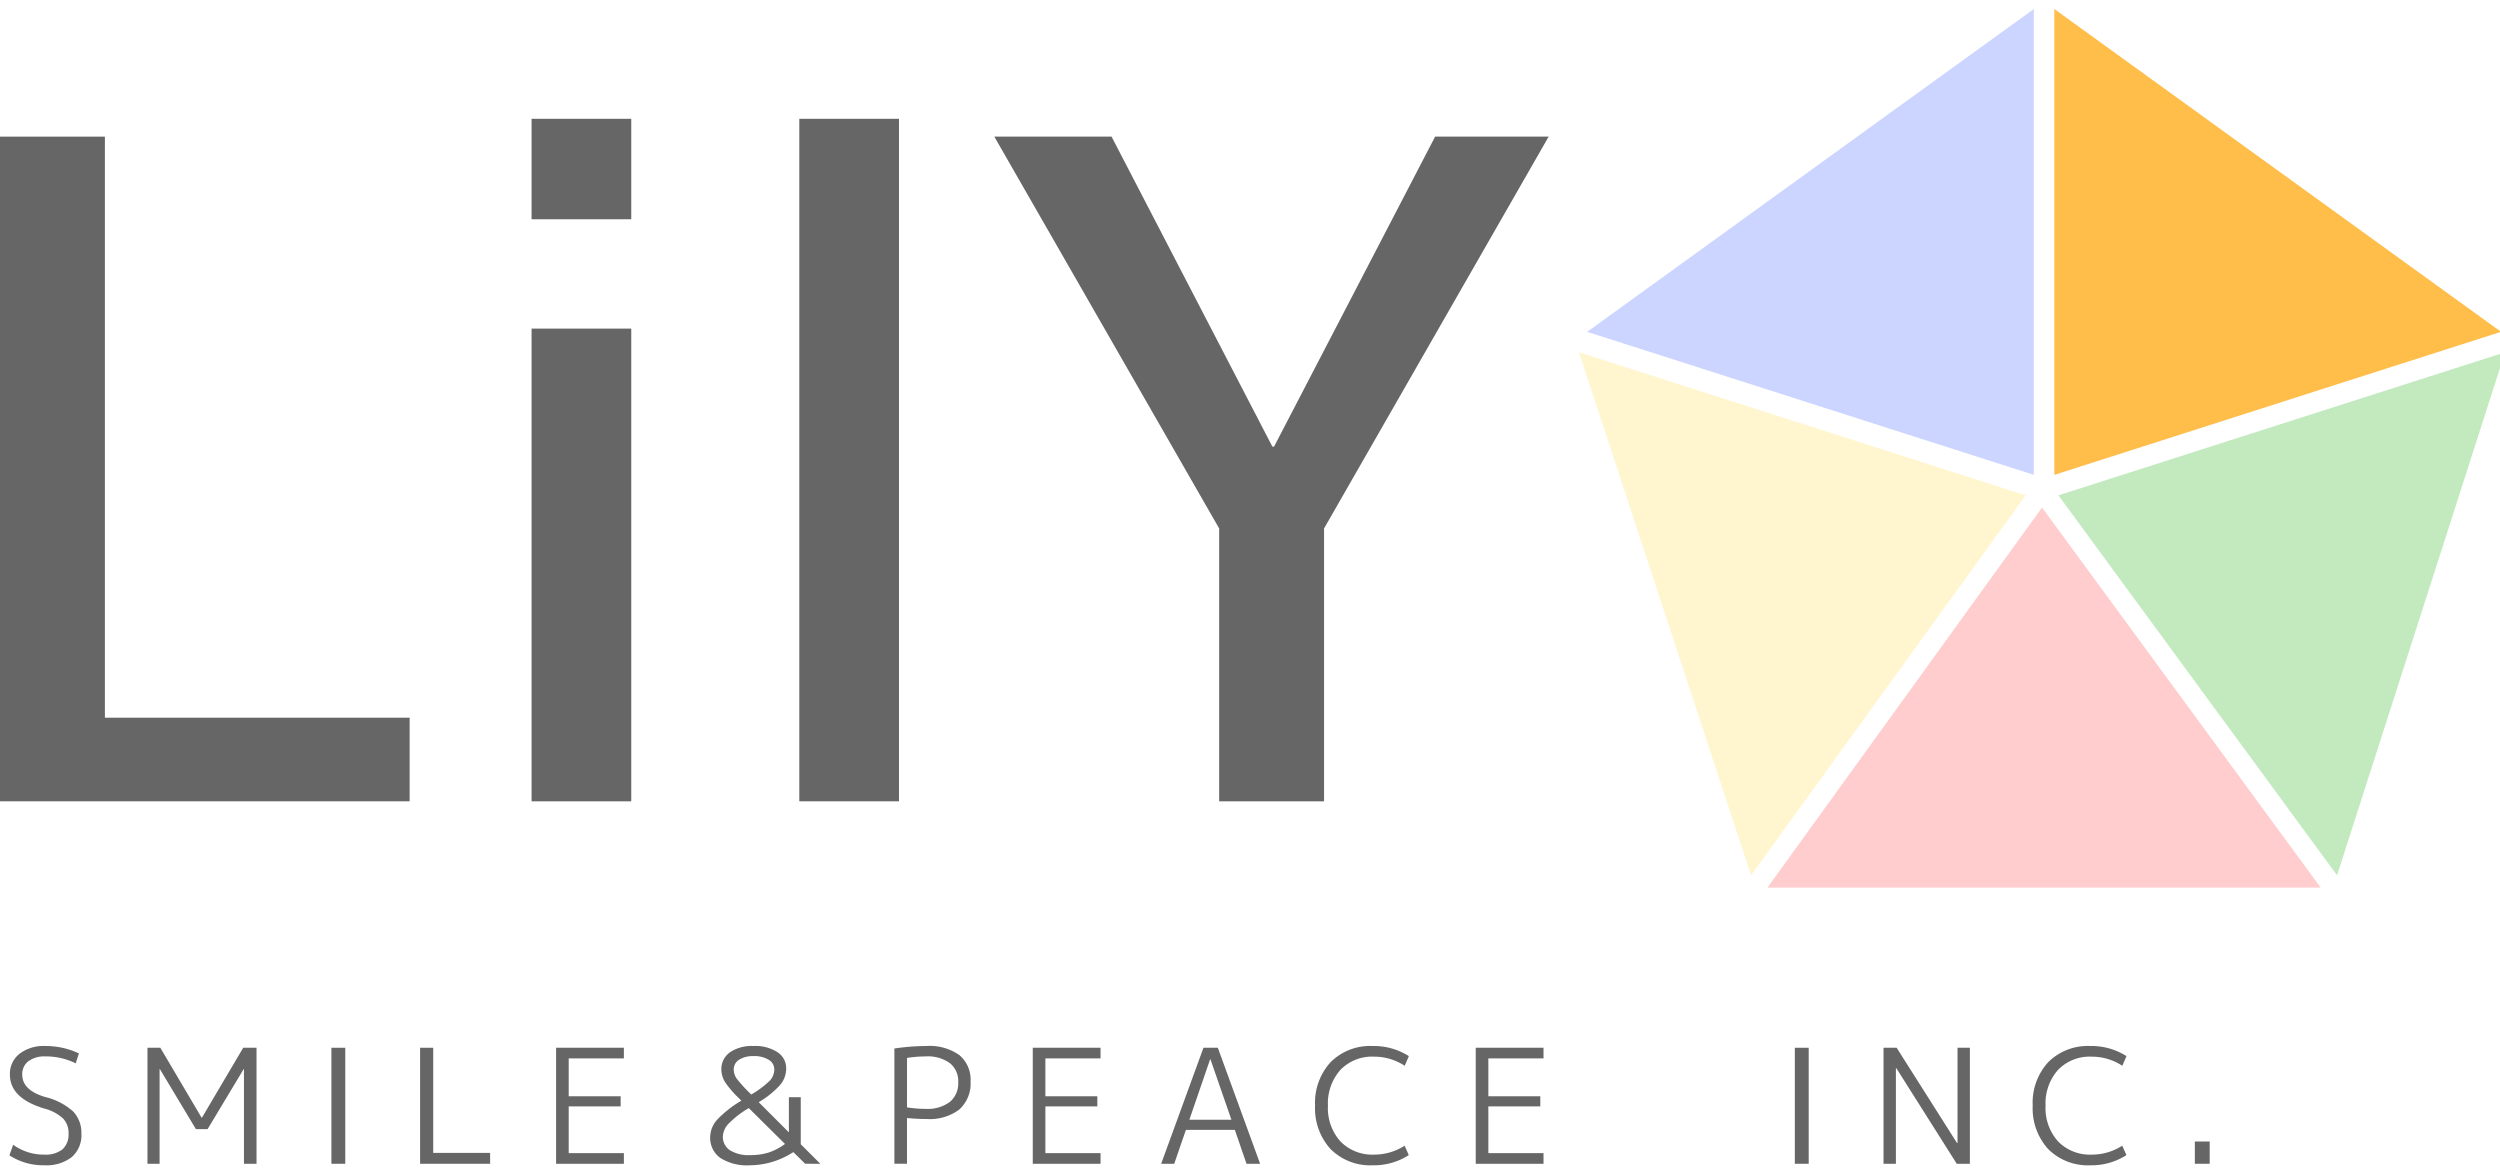<svg xmlns="http://www.w3.org/2000/svg" xmlns:xlink="http://www.w3.org/1999/xlink" viewBox="0 0 300 141">
  <g id="ロゴ" transform="translate(-87)">
    <g id="_1" data-name="1" transform="translate(87 1.08)">
      <g id="グループ_139" data-name="グループ 139" transform="translate(189.475)" opacity="0.297" clip-path="url(#clip-path-2)">
        <path id="パス_396" data-name="パス 396" d="M177.937,150.3V94.4l-53.594,38.737Zm0,0" transform="translate(-123.356 -94.397)" fill="#5271ff"/>
      </g>
      <g id="グループ_140" data-name="グループ 140" transform="translate(245.644)" clip-path="url(#clip-path-3)">
        <path id="パス_398" data-name="パス 398" d="M142.245,94.4v55.9l53.6-17.165Zm0,0" transform="translate(-141.369 -94.397)" fill="#ffbd4a"/>
      </g>
      <g id="グループ_141" data-name="グループ 141" transform="translate(245.644 40.667)" opacity="0.3" clip-path="url(#clip-path-4)">
        <path id="パス_400" data-name="パス 400" d="M142.4,124.717l33.439,45.6L196,107.552Zm0,0" transform="translate(-141.036 -107.025)" fill="#35b729"/>
      </g>
      <g id="グループ_142" data-name="グループ 142" transform="translate(189.475 40.667)" opacity="0.297" clip-path="url(#clip-path-5)">
        <path id="パス_402" data-name="パス 402" d="M177.629,124.717l-53.6-17.165,20.652,62.767Zm0,0" transform="translate(-124.028 -107.025)" fill="#ffde59"/>
      </g>
      <g id="グループ_143" data-name="グループ 143" transform="translate(211.448 59.664)" opacity="0.297" clip-path="url(#clip-path-6)">
        <path id="パス_404" data-name="パス 404" d="M164.2,113.5l-32.949,45.609h66.388Zm0,0" transform="translate(-130.605 -113.34)" fill="#ff5757"/>
      </g>
      <g id="グループ_146" data-name="グループ 146" transform="translate(0 15.316)">
        <g id="グループ_145" data-name="グループ 145" transform="translate(0 0)">
          <g id="グループ_144" data-name="グループ 144" transform="translate(0 0)">
            <path id="パス_406" data-name="パス 406" d="M15.449-25.471V44.256h36.57V54.289H2.863v-79.76Zm0,0" transform="translate(-2.863 25.471)" fill="#666"/>
          </g>
        </g>
      </g>
      <g id="グループ_149" data-name="グループ 149" transform="translate(63.788 13.178)">
        <g id="グループ_148" data-name="グループ 148" transform="translate(0 0)">
          <g id="グループ_147" data-name="グループ 147" transform="translate(0 0)">
            <path id="パス_407" data-name="パス 407" d="M3.744,55.744V-.982H15.707V55.744Zm0-69.846V-26.154H15.707V-14.1Zm0,0" transform="translate(-3.744 26.154)" fill="#666"/>
          </g>
        </g>
      </g>
      <g id="グループ_152" data-name="グループ 152" transform="translate(95.916 13.178)">
        <g id="グループ_151" data-name="グループ 151" transform="translate(0 0)">
          <g id="グループ_150" data-name="グループ 150" transform="translate(0 0)">
            <path id="パス_408" data-name="パス 408" d="M3.744,55.744v-81.9H15.707v81.9Zm0,0" transform="translate(-3.744 26.154)" fill="#666"/>
          </g>
        </g>
      </g>
      <g id="グループ_155" data-name="グループ 155" transform="translate(119.317 15.316)">
        <g id="グループ_154" data-name="グループ 154" transform="translate(0 0)">
          <g id="グループ_153" data-name="グループ 153" transform="translate(0 0)">
            <path id="パス_409" data-name="パス 409" d="M15.028-25.471,34.322,11.722h.208L53.854-25.471H67.479L40.526,21.548V54.289H27.94V21.548L.957-25.471Zm0,0" transform="translate(-0.957 25.471)" fill="#666"/>
          </g>
        </g>
      </g>
      <g id="グループ_158" data-name="グループ 158" transform="translate(1.131 124.443)">
        <g id="グループ_157" data-name="グループ 157" transform="translate(0 0)">
          <g id="グループ_156" data-name="グループ 156" transform="translate(0 0)">
            <path id="パス_410" data-name="パス 410" d="M4.7-3.266a3.252,3.252,0,0,0-2.078.594,1.932,1.932,0,0,0-.712,1.6c0,1.232.905,2.122,2.731,2.672A7.77,7.77,0,0,1,8,3.324,3.711,3.711,0,0,1,9.008,6,3.482,3.482,0,0,1,7.85,8.816a4.961,4.961,0,0,1-3.295.98A7.417,7.417,0,0,1,.37,8.608L.815,7.332a6.253,6.253,0,0,0,3.74,1.187A3.3,3.3,0,0,0,6.722,7.9,2.4,2.4,0,0,0,7.464,6a2.471,2.471,0,0,0-.653-1.811A5.186,5.186,0,0,0,4.585,3C1.809,2.167.429.816.429-1.069A3.041,3.041,0,0,1,1.557-3.562,4.742,4.742,0,0,1,4.7-4.512a9.2,9.2,0,0,1,4.007.891L8.325-2.434A8.063,8.063,0,0,0,4.7-3.266Zm0,0" transform="translate(-0.37 4.512)" fill="#666"/>
          </g>
        </g>
      </g>
      <g id="グループ_161" data-name="グループ 161" transform="translate(17.696 124.651)">
        <g id="グループ_160" data-name="グループ 160" transform="translate(0 0)">
          <g id="グループ_159" data-name="グループ 159" transform="translate(0)">
            <path id="パス_411" data-name="パス 411" d="M.521,9.476V-4.446H2.065l4.957,8.4h.03l4.957-8.4h1.6V9.476H12.1V-1.893h-.03L7.735,5.32h-1.4L2.006-1.893h-.03V9.476Zm0,0" transform="translate(-0.521 4.446)" fill="#666"/>
          </g>
        </g>
      </g>
      <g id="グループ_164" data-name="グループ 164" transform="translate(39.769 124.651)">
        <g id="グループ_163" data-name="グループ 163" transform="translate(0 0)">
          <g id="グループ_162" data-name="グループ 162" transform="translate(0)">
            <path id="パス_412" data-name="パス 412" d="M.7,9.476V-4.446H2.364V9.476Zm0,0" transform="translate(-0.701 4.446)" fill="#666"/>
          </g>
        </g>
      </g>
      <g id="グループ_167" data-name="グループ 167" transform="translate(50.412 124.651)">
        <g id="グループ_166" data-name="グループ 166" transform="translate(0 0)">
          <g id="グループ_165" data-name="グループ 165" transform="translate(0)">
            <path id="パス_413" data-name="パス 413" d="M2.095-4.446V8.17H8.922V9.476H.521V-4.446Zm0,0" transform="translate(-0.521 4.446)" fill="#666"/>
          </g>
        </g>
      </g>
      <g id="グループ_170" data-name="グループ 170" transform="translate(66.731 124.651)">
        <g id="グループ_169" data-name="グループ 169" transform="translate(0 0)">
          <g id="グループ_168" data-name="グループ 168" transform="translate(0)">
            <path id="パス_414" data-name="パス 414" d="M2.035-3.169V1.372H8.269V2.589H2.035V8.2H8.655V9.476H.521V-4.446H8.655v1.276Zm0,0" transform="translate(-0.521 4.446)" fill="#666"/>
          </g>
        </g>
      </g>
      <g id="グループ_173" data-name="グループ 173" transform="translate(85.226 124.443)">
        <g id="グループ_172" data-name="グループ 172" transform="translate(0 0)">
          <g id="グループ_171" data-name="グループ 171" transform="translate(0 0)">
            <path id="パス_415" data-name="パス 415" d="M5.835,2.938a11.218,11.218,0,0,0-2.4,1.84,2.388,2.388,0,0,0-.712,1.544,1.917,1.917,0,0,0,.831,1.662,4.2,4.2,0,0,0,2.434.594,7.318,7.318,0,0,0,2.2-.3,7.043,7.043,0,0,0,1.989-1.039Zm1.187-.712,3.621,3.621V1.632h1.425v5.64l2.345,2.345H12.6l-1.425-1.4A9.65,9.65,0,0,1,5.924,9.8,5.923,5.923,0,0,1,2.391,8.9,2.959,2.959,0,0,1,1.2,6.382a3.209,3.209,0,0,1,.831-2.048A13.006,13.006,0,0,1,4.944,2.048l-.267-.267A12.234,12.234,0,0,1,2.985-.178,3,3,0,0,1,2.54-1.692,2.458,2.458,0,0,1,3.549-3.74,4.6,4.6,0,0,1,6.4-4.512a4.839,4.839,0,0,1,2.879.742,2.289,2.289,0,0,1,1.039,1.989A3.017,3.017,0,0,1,9.6.148,10.755,10.755,0,0,1,7.022,2.226Zm-.891-.92A11.608,11.608,0,0,0,8.358-.357a2.019,2.019,0,0,0,.534-1.336A1.324,1.324,0,0,0,8.239-2.85,3.26,3.26,0,0,0,6.4-3.3a3.045,3.045,0,0,0-1.751.445,1.363,1.363,0,0,0-.623,1.158,1.951,1.951,0,0,0,.356,1.1A17.963,17.963,0,0,0,6.131,1.306Zm0,0" transform="translate(-1.204 4.512)" fill="#666"/>
          </g>
        </g>
      </g>
      <g id="グループ_176" data-name="グループ 176" transform="translate(107.326 124.443)">
        <g id="グループ_175" data-name="グループ 175" transform="translate(0 0)">
          <g id="グループ_174" data-name="グループ 174" transform="translate(0 0)">
            <path id="パス_416" data-name="パス 416" d="M.521-4.215a26.773,26.773,0,0,1,3.859-.3,6.136,6.136,0,0,1,3.948,1.1A3.844,3.844,0,0,1,9.664-.267,4.2,4.2,0,0,1,8.3,3.116,5.9,5.9,0,0,1,4.38,4.244a21.172,21.172,0,0,1-2.345-.119V9.617H.521ZM2.035,2.849a13.8,13.8,0,0,0,2.226.178A4.47,4.47,0,0,0,7.171,2.2,2.875,2.875,0,0,0,8.18-.149,2.757,2.757,0,0,0,7.171-2.464a4.517,4.517,0,0,0-2.909-.8,14.949,14.949,0,0,0-2.226.178Zm0,0" transform="translate(-0.521 4.512)" fill="#666"/>
          </g>
        </g>
      </g>
      <g id="グループ_179" data-name="グループ 179" transform="translate(123.932 124.651)">
        <g id="グループ_178" data-name="グループ 178" transform="translate(0 0)">
          <g id="グループ_177" data-name="グループ 177" transform="translate(0)">
            <path id="パス_417" data-name="パス 417" d="M2.035-3.169V1.372H8.269V2.589H2.035V8.2H8.655V9.476H.521V-4.446H8.655v1.276Zm0,0" transform="translate(-0.521 4.446)" fill="#666"/>
          </g>
        </g>
      </g>
      <g id="グループ_182" data-name="グループ 182" transform="translate(139.34 124.651)">
        <g id="グループ_181" data-name="グループ 181" transform="translate(0 0)">
          <g id="グループ_180" data-name="グループ 180" transform="translate(0)">
            <path id="パス_418" data-name="パス 418" d="M.218,9.476,5.294-4.446H7.016L12.092,9.476H10.459l-1.4-4.067H3.186l-1.4,4.067ZM3.6,4.192H8.648L6.125-3.08H6.1Zm0,0" transform="translate(-0.218 4.446)" fill="#666"/>
          </g>
        </g>
      </g>
      <g id="グループ_185" data-name="グループ 185" transform="translate(157.809 124.443)">
        <g id="グループ_184" data-name="グループ 184" transform="translate(0 0)">
          <g id="グループ_183" data-name="グループ 183" transform="translate(0 0)">
            <path id="パス_419" data-name="パス 419" d="M7.311-3.236a5.287,5.287,0,0,0-4.037,1.6,6.071,6.071,0,0,0-1.484,4.3A5.971,5.971,0,0,0,3.3,6.946,5.332,5.332,0,0,0,7.311,8.519,6.774,6.774,0,0,0,10.992,7.45l.5,1.128A7.732,7.732,0,0,1,7.163,9.8,6.733,6.733,0,0,1,2.117,7.866,7.243,7.243,0,0,1,.246,2.642a7.2,7.2,0,0,1,1.87-5.224A6.7,6.7,0,0,1,7.163-4.512,7.792,7.792,0,0,1,11.5-3.3l-.5,1.158A6.68,6.68,0,0,0,7.311-3.236Zm0,0" transform="translate(-0.246 4.512)" fill="#666"/>
          </g>
        </g>
      </g>
      <g id="グループ_188" data-name="グループ 188" transform="translate(177.088 124.651)">
        <g id="グループ_187" data-name="グループ 187" transform="translate(0 0)">
          <g id="グループ_186" data-name="グループ 186" transform="translate(0)">
            <path id="パス_420" data-name="パス 420" d="M2.035-3.169V1.372H8.269V2.589H2.035V8.2H8.655V9.476H.521V-4.446H8.655v1.276Zm0,0" transform="translate(-0.521 4.446)" fill="#666"/>
          </g>
        </g>
      </g>
      <g id="グループ_191" data-name="グループ 191" transform="translate(215.381 124.651)">
        <g id="グループ_190" data-name="グループ 190" transform="translate(0 0)">
          <g id="グループ_189" data-name="グループ 189">
            <path id="パス_421" data-name="パス 421" d="M.7,9.476V-4.446H2.364V9.476Zm0,0" transform="translate(-0.701 4.446)" fill="#666"/>
          </g>
        </g>
      </g>
      <g id="グループ_194" data-name="グループ 194" transform="translate(226.023 124.651)">
        <g id="グループ_193" data-name="グループ 193" transform="translate(0 0)">
          <g id="グループ_192" data-name="グループ 192" transform="translate(0)">
            <path id="パス_422" data-name="パス 422" d="M.521,9.476V-4.446H2.095L9.337,6.982H9.4V-4.446h1.484V9.476H9.308L2.065-1.982H2.006V9.476Zm0,0" transform="translate(-0.521 4.446)" fill="#666"/>
          </g>
        </g>
      </g>
      <g id="グループ_197" data-name="グループ 197" transform="translate(243.924 124.443)">
        <g id="グループ_196" data-name="グループ 196" transform="translate(0 0)">
          <g id="グループ_195" data-name="グループ 195" transform="translate(0 0)">
            <path id="パス_423" data-name="パス 423" d="M7.311-3.236a5.287,5.287,0,0,0-4.037,1.6,6.071,6.071,0,0,0-1.484,4.3A5.971,5.971,0,0,0,3.3,6.946,5.332,5.332,0,0,0,7.311,8.519,6.774,6.774,0,0,0,10.992,7.45l.5,1.128A7.732,7.732,0,0,1,7.163,9.8,6.733,6.733,0,0,1,2.117,7.866,7.243,7.243,0,0,1,.246,2.642a7.2,7.2,0,0,1,1.87-5.224A6.7,6.7,0,0,1,7.163-4.512,7.792,7.792,0,0,1,11.5-3.3l-.5,1.158A6.68,6.68,0,0,0,7.311-3.236Zm0,0" transform="translate(-0.246 4.512)" fill="#666"/>
          </g>
        </g>
      </g>
      <g id="グループ_200" data-name="グループ 200" transform="translate(263.381 135.901)">
        <g id="グループ_199" data-name="グループ 199" transform="translate(0 0)">
          <g id="グループ_198" data-name="グループ 198" transform="translate(0 0)">
            <path id="パス_424" data-name="パス 424" d="M.578,1.818V-.853H2.359V1.818Zm0,0" transform="translate(-0.578 0.853)" fill="#666"/>
          </g>
        </g>
      </g>
    </g>
  </g>
</svg>
